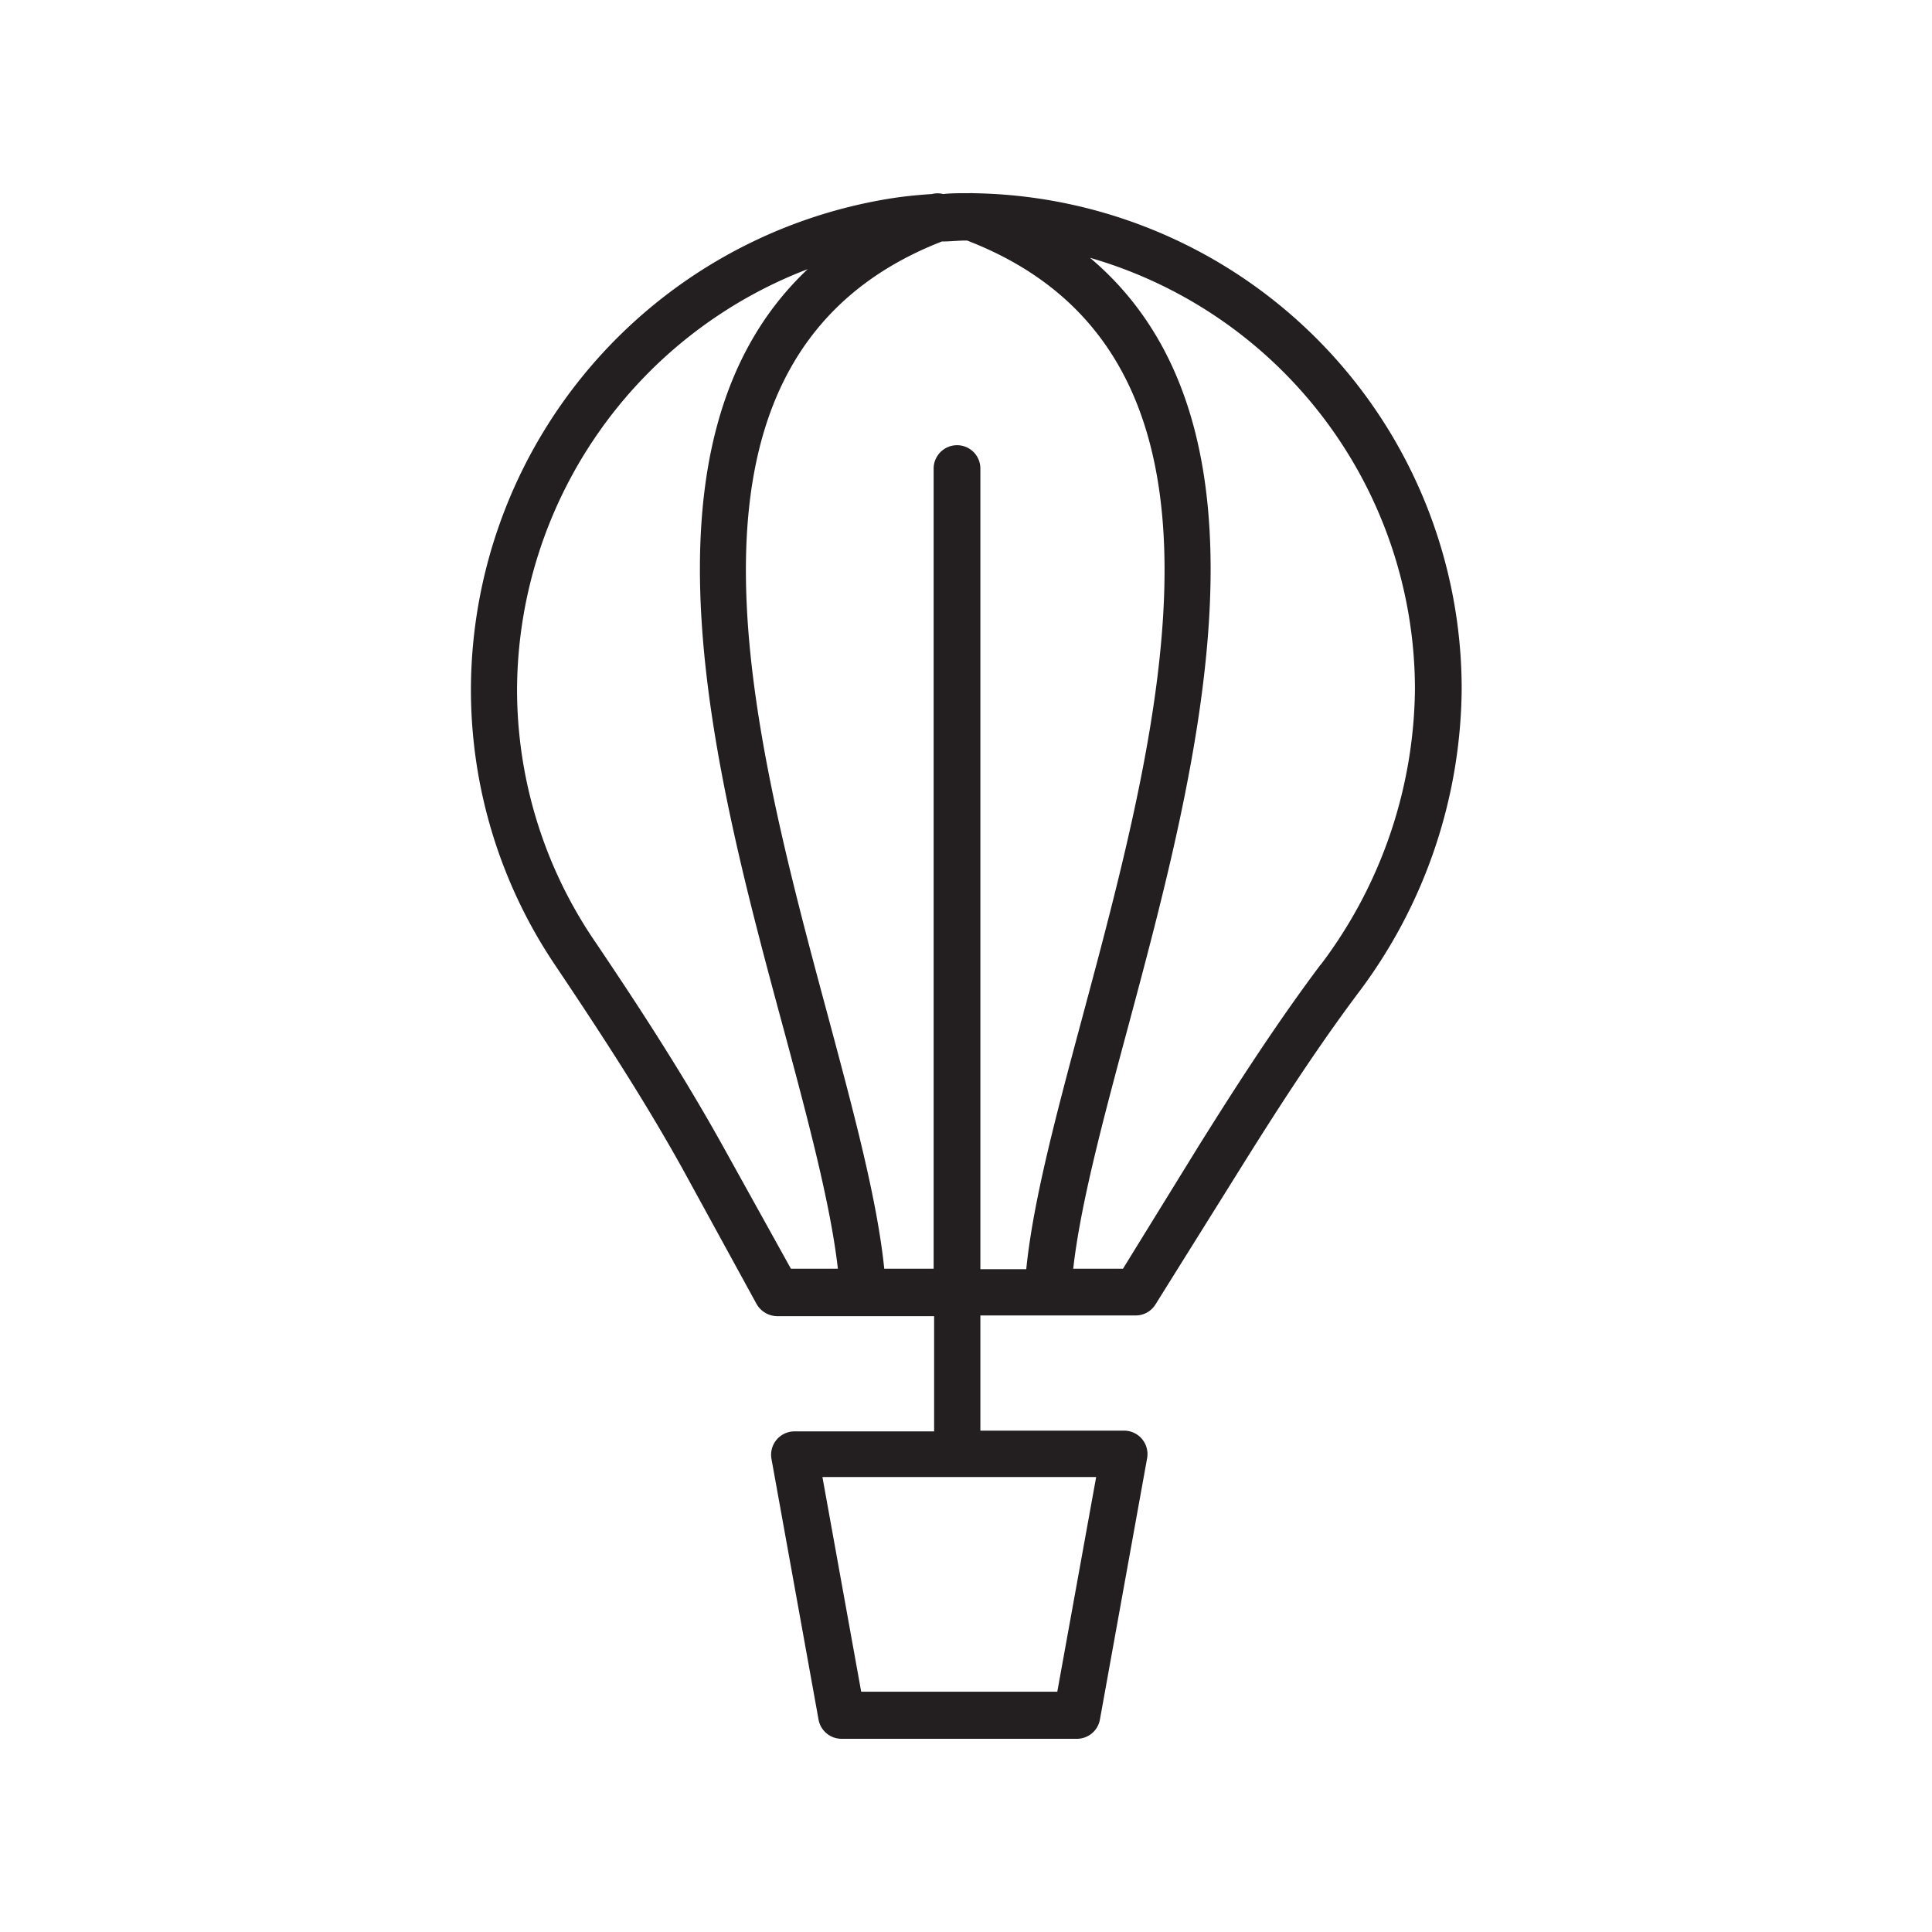 <svg id="Layer_1" data-name="Layer 1" xmlns="http://www.w3.org/2000/svg" viewBox="0 0 160 160"><defs><style>.cls-1{fill:none;}.cls-2{fill:#231f20;}</style></defs><title>airballoon</title><polygon class="cls-1" points="68.11 122.35 71.33 140.13 87.57 140.13 90.78 122.35 68.11 122.35"/><path class="cls-1" d="M64.84,85.2c-5.65-21-13.05-48.67,2-62.91A37.44,37.44,0,0,0,42.82,57.05a37,37,0,0,0,6.29,20.68c4.2,6.26,7.64,11.58,10.77,17.21l5.62,10.13h3.84C68.73,99.72,66.84,92.64,64.84,85.2Z"/><path class="cls-1" d="M85,105.07c.57-5.66,2.47-12.76,4.65-20.88,6.57-24.49,14.74-54.94-9.55-64.31H80c-.68,0-1.36,0-2,.08C53.88,29.4,62,59.76,68.58,84.19c2.18,8.12,4.07,15.22,4.65,20.88h4.09V38.8a1.94,1.94,0,0,1,3.87,0v66.27Z"/><path class="cls-1" d="M90.27,21.35c16.5,13.92,8.88,42.34,3.11,63.85-2,7.44-3.9,14.52-4.5,19.87H93l6.32-10.16c2.86-4.59,6.29-10,10.09-15a38.43,38.43,0,0,0,7.8-22.84A37.22,37.22,0,0,0,90.27,21.35Z"/><path class="cls-2" d="M80.56,16a1,1,0,0,0-.24,0L80,16c-.63,0-1.26,0-1.89.07a1.85,1.85,0,0,0-.93,0c-1.12.07-2.23.18-3.33.35A41.28,41.28,0,0,0,39,57.05a40.82,40.82,0,0,0,6.94,22.83c4.15,6.18,7.54,11.43,10.6,16.94L62.66,108a2,2,0,0,0,1.7,1h13v9.54H65.79a1.94,1.94,0,0,0-1.9,2.28l3.91,21.65A1.94,1.94,0,0,0,69.71,144H89.18a1.94,1.94,0,0,0,1.91-1.59L95,120.76a1.94,1.94,0,0,0-1.9-2.28H81.19v-9.54H94.05a1.92,1.92,0,0,0,1.64-.91L102.58,97c2.82-4.52,6.19-9.81,9.89-14.75a42.31,42.31,0,0,0,8.58-25.16A41.07,41.07,0,0,0,80.56,16Zm7,124.1H71.32l-3.21-17.78H90.78ZM59.88,94.94c-3.13-5.63-6.57-11-10.77-17.21a37,37,0,0,1-6.29-20.68A37.44,37.44,0,0,1,66.89,22.29c-15.1,14.24-7.7,41.87-2,62.91,2,7.44,3.89,14.52,4.5,19.87H65.5ZM79.26,36.87a1.94,1.94,0,0,0-1.94,1.93v66.27H73.23c-.58-5.66-2.47-12.76-4.65-20.88C62,59.76,53.88,29.4,78,20c.69,0,1.37-.08,2-.08h.09c24.29,9.37,16.12,39.82,9.55,64.31-2.18,8.12-4.08,15.22-4.65,20.88h-3.8V38.8A1.93,1.93,0,0,0,79.26,36.87Zm30.12,43c-3.8,5.06-7.23,10.43-10.09,15L93,105.07H88.88c.6-5.35,2.5-12.43,4.5-19.87,5.77-21.51,13.39-49.93-3.11-63.85a37.22,37.22,0,0,1,26.91,35.7A38.43,38.43,0,0,1,109.38,79.89Z"/></svg>